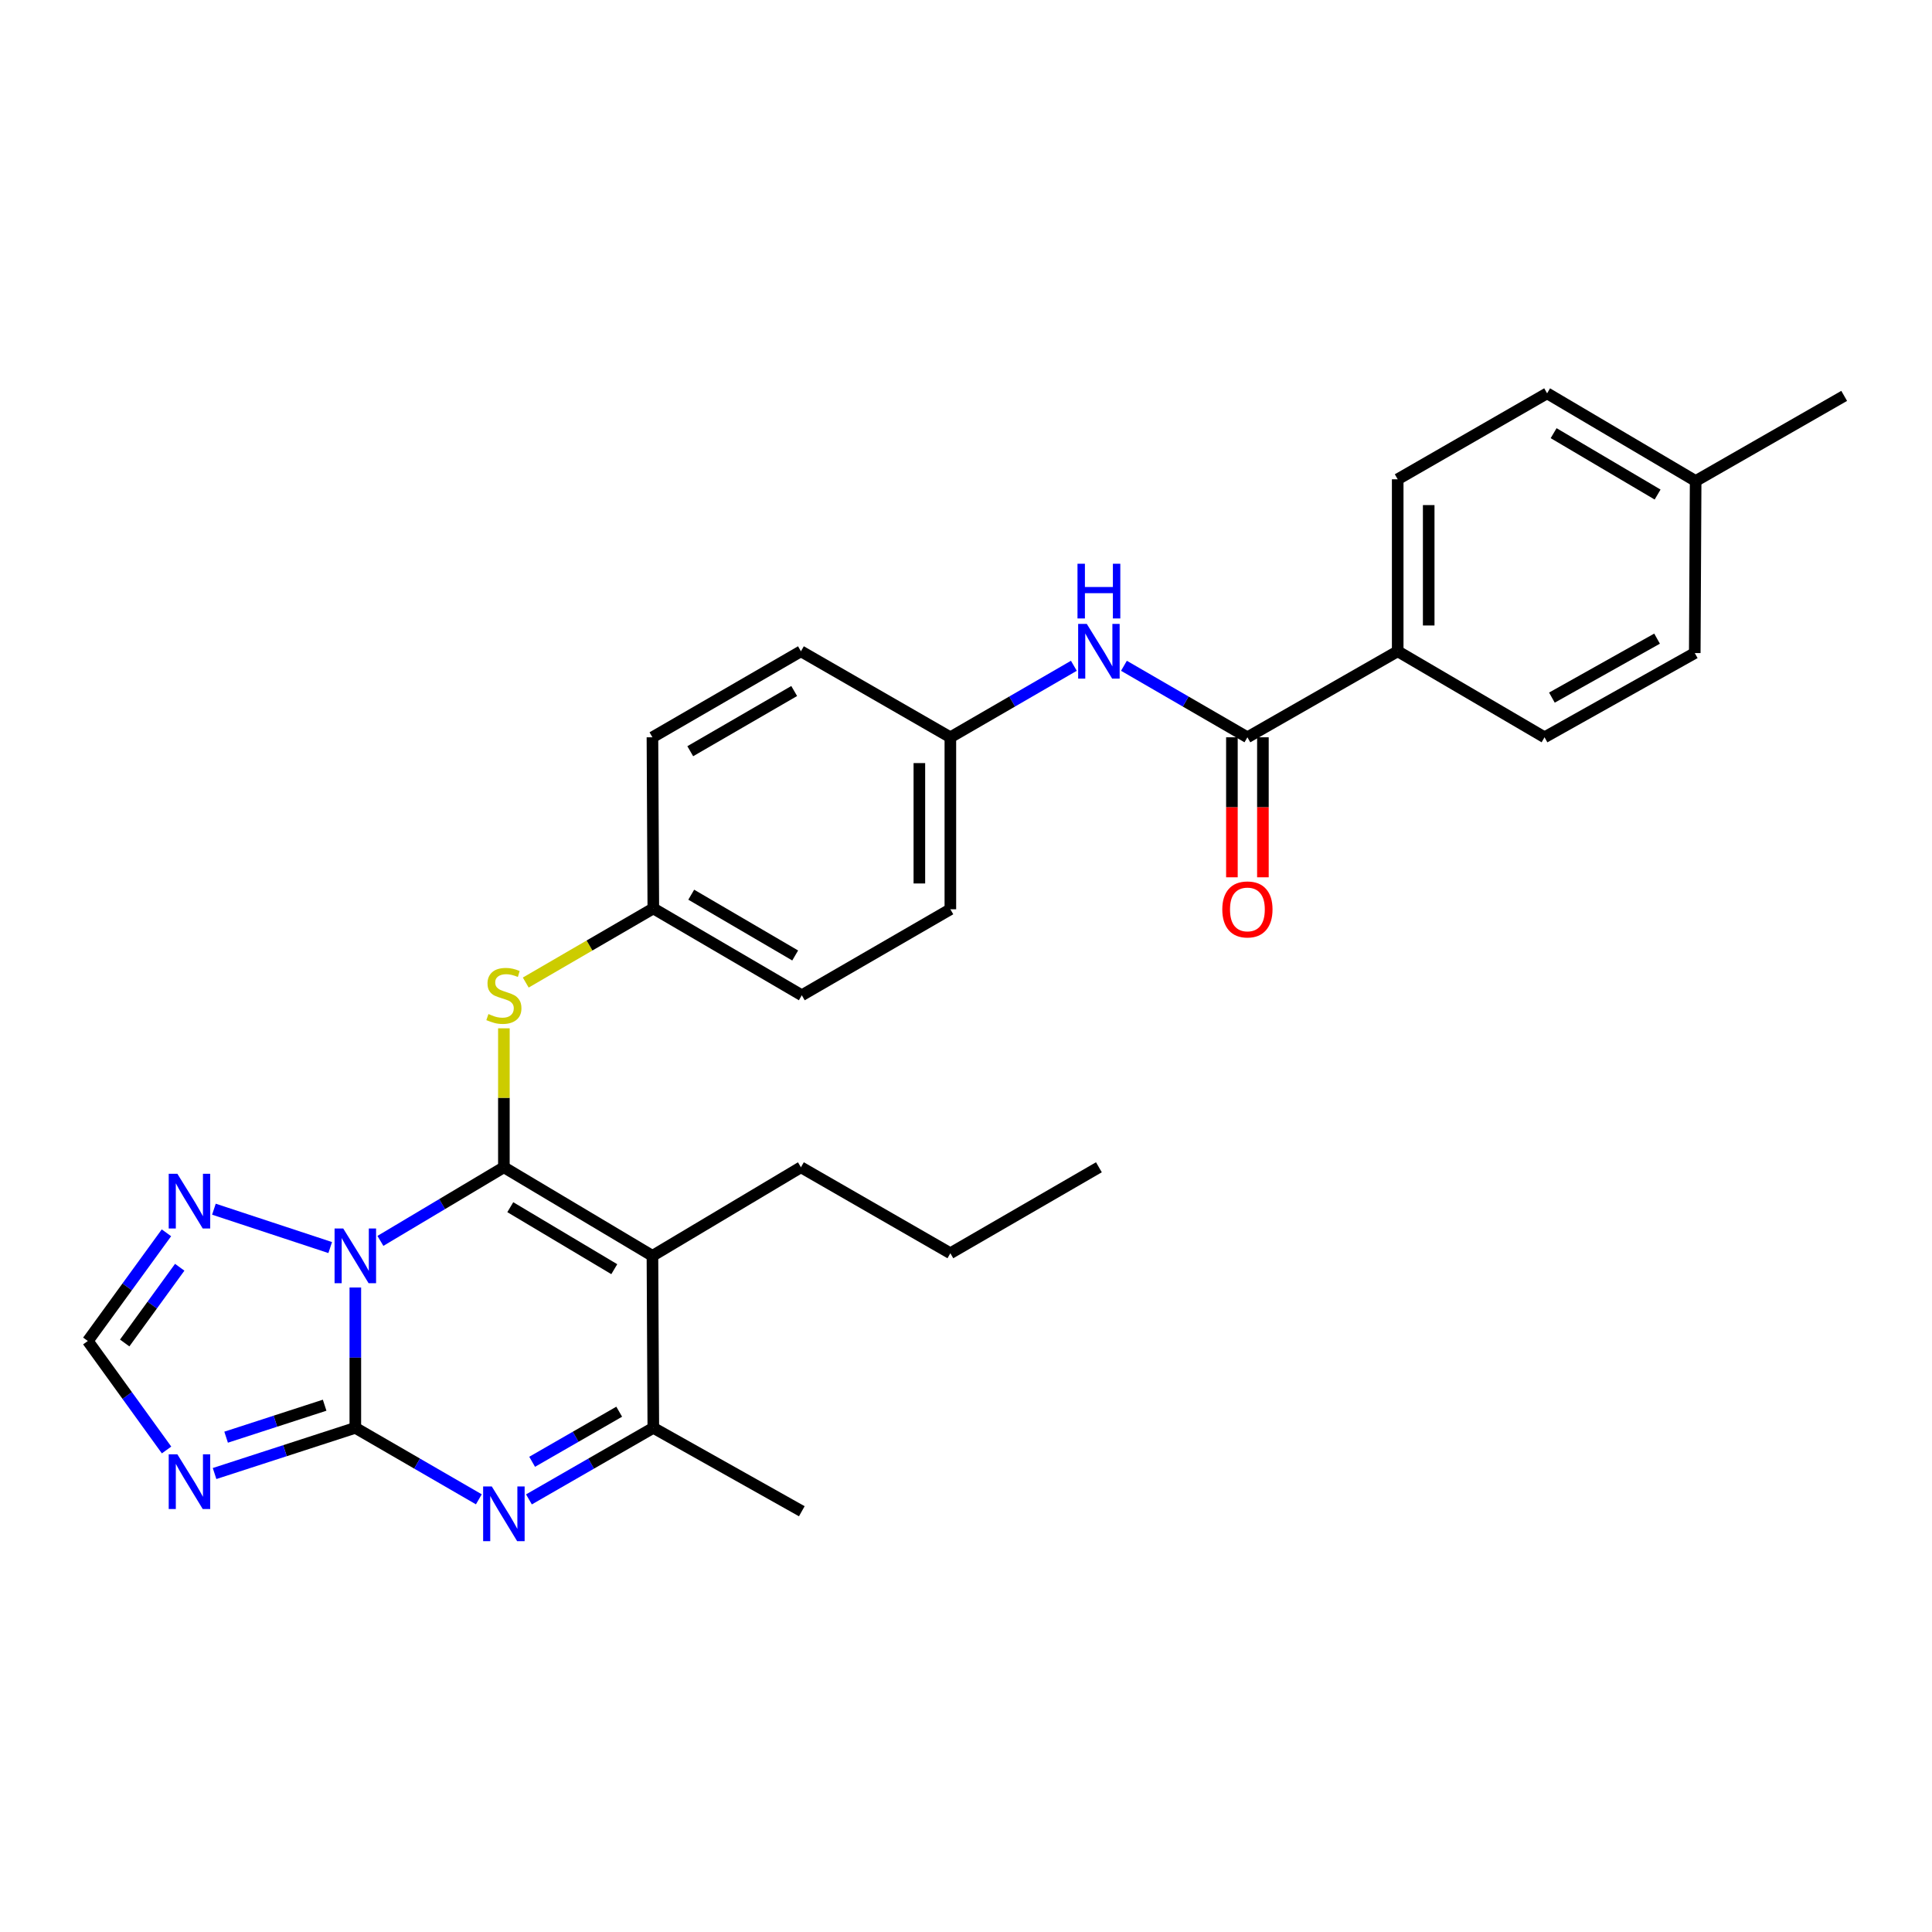 <?xml version='1.0' encoding='iso-8859-1'?>
<svg version='1.1' baseProfile='full'
              xmlns='http://www.w3.org/2000/svg'
                      xmlns:rdkit='http://www.rdkit.org/xml'
                      xmlns:xlink='http://www.w3.org/1999/xlink'
                  xml:space='preserve'
width='1000px' height='1000px' viewBox='0 0 1000 1000'>
<!-- END OF HEADER -->
<rect style='opacity:1.0;fill:#FFFFFF;stroke:none' width='1000' height='1000' x='0' y='0'> </rect>
<path class='bond-0' d='M 196.895,642.285 L 228.852,623.232' style='fill:none;fill-rule:evenodd;stroke:#0000FF;stroke-width:6px;stroke-linecap:butt;stroke-linejoin:miter;stroke-opacity:1' />
<path class='bond-0' d='M 228.852,623.232 L 260.809,604.178' style='fill:none;fill-rule:evenodd;stroke:#000000;stroke-width:6px;stroke-linecap:butt;stroke-linejoin:miter;stroke-opacity:1' />
<path class='bond-1' d='M 183.917,666.409 L 183.917,702.728' style='fill:none;fill-rule:evenodd;stroke:#0000FF;stroke-width:6px;stroke-linecap:butt;stroke-linejoin:miter;stroke-opacity:1' />
<path class='bond-1' d='M 183.917,702.728 L 183.917,739.048' style='fill:none;fill-rule:evenodd;stroke:#000000;stroke-width:6px;stroke-linecap:butt;stroke-linejoin:miter;stroke-opacity:1' />
<path class='bond-6' d='M 170.917,645.735 L 110.723,625.879' style='fill:none;fill-rule:evenodd;stroke:#0000FF;stroke-width:6px;stroke-linecap:butt;stroke-linejoin:miter;stroke-opacity:1' />
<path class='bond-2' d='M 260.809,604.178 L 337.702,650.023' style='fill:none;fill-rule:evenodd;stroke:#000000;stroke-width:6px;stroke-linecap:butt;stroke-linejoin:miter;stroke-opacity:1' />
<path class='bond-2' d='M 264.126,624.837 L 317.951,656.928' style='fill:none;fill-rule:evenodd;stroke:#000000;stroke-width:6px;stroke-linecap:butt;stroke-linejoin:miter;stroke-opacity:1' />
<path class='bond-8' d='M 260.809,604.178 L 260.809,568.214' style='fill:none;fill-rule:evenodd;stroke:#000000;stroke-width:6px;stroke-linecap:butt;stroke-linejoin:miter;stroke-opacity:1' />
<path class='bond-8' d='M 260.809,568.214 L 260.809,532.25' style='fill:none;fill-rule:evenodd;stroke:#CCCC00;stroke-width:6px;stroke-linecap:butt;stroke-linejoin:miter;stroke-opacity:1' />
<path class='bond-3' d='M 183.917,739.048 L 215.882,757.547' style='fill:none;fill-rule:evenodd;stroke:#000000;stroke-width:6px;stroke-linecap:butt;stroke-linejoin:miter;stroke-opacity:1' />
<path class='bond-3' d='M 215.882,757.547 L 247.848,776.046' style='fill:none;fill-rule:evenodd;stroke:#0000FF;stroke-width:6px;stroke-linecap:butt;stroke-linejoin:miter;stroke-opacity:1' />
<path class='bond-4' d='M 183.917,739.048 L 147.489,750.871' style='fill:none;fill-rule:evenodd;stroke:#000000;stroke-width:6px;stroke-linecap:butt;stroke-linejoin:miter;stroke-opacity:1' />
<path class='bond-4' d='M 147.489,750.871 L 111.062,762.695' style='fill:none;fill-rule:evenodd;stroke:#0000FF;stroke-width:6px;stroke-linecap:butt;stroke-linejoin:miter;stroke-opacity:1' />
<path class='bond-4' d='M 168.035,727.333 L 142.536,735.61' style='fill:none;fill-rule:evenodd;stroke:#000000;stroke-width:6px;stroke-linecap:butt;stroke-linejoin:miter;stroke-opacity:1' />
<path class='bond-4' d='M 142.536,735.61 L 117.036,743.886' style='fill:none;fill-rule:evenodd;stroke:#0000FF;stroke-width:6px;stroke-linecap:butt;stroke-linejoin:miter;stroke-opacity:1' />
<path class='bond-17' d='M 337.702,650.023 L 414.559,604.178' style='fill:none;fill-rule:evenodd;stroke:#000000;stroke-width:6px;stroke-linecap:butt;stroke-linejoin:miter;stroke-opacity:1' />
<path class='bond-30' d='M 337.702,650.023 L 338.156,739.048' style='fill:none;fill-rule:evenodd;stroke:#000000;stroke-width:6px;stroke-linecap:butt;stroke-linejoin:miter;stroke-opacity:1' />
<path class='bond-5' d='M 273.78,776.084 L 305.968,757.566' style='fill:none;fill-rule:evenodd;stroke:#0000FF;stroke-width:6px;stroke-linecap:butt;stroke-linejoin:miter;stroke-opacity:1' />
<path class='bond-5' d='M 305.968,757.566 L 338.156,739.048' style='fill:none;fill-rule:evenodd;stroke:#000000;stroke-width:6px;stroke-linecap:butt;stroke-linejoin:miter;stroke-opacity:1' />
<path class='bond-5' d='M 275.435,756.621 L 297.967,743.658' style='fill:none;fill-rule:evenodd;stroke:#0000FF;stroke-width:6px;stroke-linecap:butt;stroke-linejoin:miter;stroke-opacity:1' />
<path class='bond-5' d='M 297.967,743.658 L 320.499,730.695' style='fill:none;fill-rule:evenodd;stroke:#000000;stroke-width:6px;stroke-linecap:butt;stroke-linejoin:miter;stroke-opacity:1' />
<path class='bond-29' d='M 86.212,750.507 L 65.833,722.301' style='fill:none;fill-rule:evenodd;stroke:#0000FF;stroke-width:6px;stroke-linecap:butt;stroke-linejoin:miter;stroke-opacity:1' />
<path class='bond-29' d='M 65.833,722.301 L 45.455,694.094' style='fill:none;fill-rule:evenodd;stroke:#000000;stroke-width:6px;stroke-linecap:butt;stroke-linejoin:miter;stroke-opacity:1' />
<path class='bond-25' d='M 338.156,739.048 L 415.013,782.219' style='fill:none;fill-rule:evenodd;stroke:#000000;stroke-width:6px;stroke-linecap:butt;stroke-linejoin:miter;stroke-opacity:1' />
<path class='bond-9' d='M 86.148,638.1 L 65.802,666.097' style='fill:none;fill-rule:evenodd;stroke:#0000FF;stroke-width:6px;stroke-linecap:butt;stroke-linejoin:miter;stroke-opacity:1' />
<path class='bond-9' d='M 65.802,666.097 L 45.455,694.094' style='fill:none;fill-rule:evenodd;stroke:#000000;stroke-width:6px;stroke-linecap:butt;stroke-linejoin:miter;stroke-opacity:1' />
<path class='bond-9' d='M 93.024,655.932 L 78.781,675.53' style='fill:none;fill-rule:evenodd;stroke:#0000FF;stroke-width:6px;stroke-linecap:butt;stroke-linejoin:miter;stroke-opacity:1' />
<path class='bond-9' d='M 78.781,675.53 L 64.538,695.128' style='fill:none;fill-rule:evenodd;stroke:#000000;stroke-width:6px;stroke-linecap:butt;stroke-linejoin:miter;stroke-opacity:1' />
<path class='bond-7' d='M 645.656,381.621 L 613.703,363.116' style='fill:none;fill-rule:evenodd;stroke:#000000;stroke-width:6px;stroke-linecap:butt;stroke-linejoin:miter;stroke-opacity:1' />
<path class='bond-7' d='M 613.703,363.116 L 581.75,344.61' style='fill:none;fill-rule:evenodd;stroke:#0000FF;stroke-width:6px;stroke-linecap:butt;stroke-linejoin:miter;stroke-opacity:1' />
<path class='bond-11' d='M 645.656,381.621 L 723.449,337.104' style='fill:none;fill-rule:evenodd;stroke:#000000;stroke-width:6px;stroke-linecap:butt;stroke-linejoin:miter;stroke-opacity:1' />
<path class='bond-12' d='M 637.633,381.621 L 637.633,417.856' style='fill:none;fill-rule:evenodd;stroke:#000000;stroke-width:6px;stroke-linecap:butt;stroke-linejoin:miter;stroke-opacity:1' />
<path class='bond-12' d='M 637.633,417.856 L 637.633,454.091' style='fill:none;fill-rule:evenodd;stroke:#FF0000;stroke-width:6px;stroke-linecap:butt;stroke-linejoin:miter;stroke-opacity:1' />
<path class='bond-12' d='M 653.678,381.621 L 653.678,417.856' style='fill:none;fill-rule:evenodd;stroke:#000000;stroke-width:6px;stroke-linecap:butt;stroke-linejoin:miter;stroke-opacity:1' />
<path class='bond-12' d='M 653.678,417.856 L 653.678,454.091' style='fill:none;fill-rule:evenodd;stroke:#FF0000;stroke-width:6px;stroke-linecap:butt;stroke-linejoin:miter;stroke-opacity:1' />
<path class='bond-13' d='M 272.126,508.569 L 305.141,489.384' style='fill:none;fill-rule:evenodd;stroke:#CCCC00;stroke-width:6px;stroke-linecap:butt;stroke-linejoin:miter;stroke-opacity:1' />
<path class='bond-13' d='M 305.141,489.384 L 338.156,470.2' style='fill:none;fill-rule:evenodd;stroke:#000000;stroke-width:6px;stroke-linecap:butt;stroke-linejoin:miter;stroke-opacity:1' />
<path class='bond-10' d='M 555.829,344.609 L 523.867,363.115' style='fill:none;fill-rule:evenodd;stroke:#0000FF;stroke-width:6px;stroke-linecap:butt;stroke-linejoin:miter;stroke-opacity:1' />
<path class='bond-10' d='M 523.867,363.115 L 491.906,381.621' style='fill:none;fill-rule:evenodd;stroke:#000000;stroke-width:6px;stroke-linecap:butt;stroke-linejoin:miter;stroke-opacity:1' />
<path class='bond-14' d='M 723.449,337.104 L 723.449,248.079' style='fill:none;fill-rule:evenodd;stroke:#000000;stroke-width:6px;stroke-linecap:butt;stroke-linejoin:miter;stroke-opacity:1' />
<path class='bond-14' d='M 739.494,323.75 L 739.494,261.433' style='fill:none;fill-rule:evenodd;stroke:#000000;stroke-width:6px;stroke-linecap:butt;stroke-linejoin:miter;stroke-opacity:1' />
<path class='bond-15' d='M 723.449,337.104 L 799.45,381.621' style='fill:none;fill-rule:evenodd;stroke:#000000;stroke-width:6px;stroke-linecap:butt;stroke-linejoin:miter;stroke-opacity:1' />
<path class='bond-23' d='M 338.156,470.2 L 337.702,381.621' style='fill:none;fill-rule:evenodd;stroke:#000000;stroke-width:6px;stroke-linecap:butt;stroke-linejoin:miter;stroke-opacity:1' />
<path class='bond-24' d='M 338.156,470.2 L 415.013,515.145' style='fill:none;fill-rule:evenodd;stroke:#000000;stroke-width:6px;stroke-linecap:butt;stroke-linejoin:miter;stroke-opacity:1' />
<path class='bond-24' d='M 357.785,463.091 L 411.585,494.552' style='fill:none;fill-rule:evenodd;stroke:#000000;stroke-width:6px;stroke-linecap:butt;stroke-linejoin:miter;stroke-opacity:1' />
<path class='bond-19' d='M 723.449,248.079 L 800.778,203.581' style='fill:none;fill-rule:evenodd;stroke:#000000;stroke-width:6px;stroke-linecap:butt;stroke-linejoin:miter;stroke-opacity:1' />
<path class='bond-18' d='M 799.45,381.621 L 877.207,338.013' style='fill:none;fill-rule:evenodd;stroke:#000000;stroke-width:6px;stroke-linecap:butt;stroke-linejoin:miter;stroke-opacity:1' />
<path class='bond-18' d='M 803.265,361.085 L 857.695,330.56' style='fill:none;fill-rule:evenodd;stroke:#000000;stroke-width:6px;stroke-linecap:butt;stroke-linejoin:miter;stroke-opacity:1' />
<path class='bond-16' d='M 491.906,381.621 L 491.906,470.637' style='fill:none;fill-rule:evenodd;stroke:#000000;stroke-width:6px;stroke-linecap:butt;stroke-linejoin:miter;stroke-opacity:1' />
<path class='bond-16' d='M 475.861,394.973 L 475.861,457.284' style='fill:none;fill-rule:evenodd;stroke:#000000;stroke-width:6px;stroke-linecap:butt;stroke-linejoin:miter;stroke-opacity:1' />
<path class='bond-31' d='M 491.906,381.621 L 414.559,337.104' style='fill:none;fill-rule:evenodd;stroke:#000000;stroke-width:6px;stroke-linecap:butt;stroke-linejoin:miter;stroke-opacity:1' />
<path class='bond-27' d='M 414.559,604.178 L 491.906,648.677' style='fill:none;fill-rule:evenodd;stroke:#000000;stroke-width:6px;stroke-linecap:butt;stroke-linejoin:miter;stroke-opacity:1' />
<path class='bond-20' d='M 877.207,338.013 L 877.662,248.971' style='fill:none;fill-rule:evenodd;stroke:#000000;stroke-width:6px;stroke-linecap:butt;stroke-linejoin:miter;stroke-opacity:1' />
<path class='bond-32' d='M 800.778,203.581 L 877.662,248.971' style='fill:none;fill-rule:evenodd;stroke:#000000;stroke-width:6px;stroke-linecap:butt;stroke-linejoin:miter;stroke-opacity:1' />
<path class='bond-32' d='M 804.153,224.206 L 857.972,255.979' style='fill:none;fill-rule:evenodd;stroke:#000000;stroke-width:6px;stroke-linecap:butt;stroke-linejoin:miter;stroke-opacity:1' />
<path class='bond-26' d='M 877.662,248.971 L 954.545,204.909' style='fill:none;fill-rule:evenodd;stroke:#000000;stroke-width:6px;stroke-linecap:butt;stroke-linejoin:miter;stroke-opacity:1' />
<path class='bond-21' d='M 414.559,337.104 L 337.702,381.621' style='fill:none;fill-rule:evenodd;stroke:#000000;stroke-width:6px;stroke-linecap:butt;stroke-linejoin:miter;stroke-opacity:1' />
<path class='bond-21' d='M 411.072,357.666 L 357.272,388.828' style='fill:none;fill-rule:evenodd;stroke:#000000;stroke-width:6px;stroke-linecap:butt;stroke-linejoin:miter;stroke-opacity:1' />
<path class='bond-22' d='M 491.906,470.637 L 415.013,515.145' style='fill:none;fill-rule:evenodd;stroke:#000000;stroke-width:6px;stroke-linecap:butt;stroke-linejoin:miter;stroke-opacity:1' />
<path class='bond-28' d='M 491.906,648.677 L 568.79,604.178' style='fill:none;fill-rule:evenodd;stroke:#000000;stroke-width:6px;stroke-linecap:butt;stroke-linejoin:miter;stroke-opacity:1' />
<path  class='atom-0' d='M 177.657 635.863
L 186.937 650.863
Q 187.857 652.343, 189.337 655.023
Q 190.817 657.703, 190.897 657.863
L 190.897 635.863
L 194.657 635.863
L 194.657 664.183
L 190.777 664.183
L 180.817 647.783
Q 179.657 645.863, 178.417 643.663
Q 177.217 641.463, 176.857 640.783
L 176.857 664.183
L 173.177 664.183
L 173.177 635.863
L 177.657 635.863
' fill='#0000FF'/>
<path  class='atom-4' d='M 254.549 769.387
L 263.829 784.387
Q 264.749 785.867, 266.229 788.547
Q 267.709 791.227, 267.789 791.387
L 267.789 769.387
L 271.549 769.387
L 271.549 797.707
L 267.669 797.707
L 257.709 781.307
Q 256.549 779.387, 255.309 777.187
Q 254.109 774.987, 253.749 774.307
L 253.749 797.707
L 250.069 797.707
L 250.069 769.387
L 254.549 769.387
' fill='#0000FF'/>
<path  class='atom-5' d='M 91.805 752.753
L 101.085 767.753
Q 102.005 769.233, 103.485 771.913
Q 104.965 774.593, 105.045 774.753
L 105.045 752.753
L 108.805 752.753
L 108.805 781.073
L 104.925 781.073
L 94.965 764.673
Q 93.805 762.753, 92.565 760.553
Q 91.365 758.353, 91.005 757.673
L 91.005 781.073
L 87.325 781.073
L 87.325 752.753
L 91.805 752.753
' fill='#0000FF'/>
<path  class='atom-7' d='M 91.805 607.543
L 101.085 622.543
Q 102.005 624.023, 103.485 626.703
Q 104.965 629.383, 105.045 629.543
L 105.045 607.543
L 108.805 607.543
L 108.805 635.863
L 104.925 635.863
L 94.965 619.463
Q 93.805 617.543, 92.565 615.343
Q 91.365 613.143, 91.005 612.463
L 91.005 635.863
L 87.325 635.863
L 87.325 607.543
L 91.805 607.543
' fill='#0000FF'/>
<path  class='atom-9' d='M 252.809 524.865
Q 253.129 524.985, 254.449 525.545
Q 255.769 526.105, 257.209 526.465
Q 258.689 526.785, 260.129 526.785
Q 262.809 526.785, 264.369 525.505
Q 265.929 524.185, 265.929 521.905
Q 265.929 520.345, 265.129 519.385
Q 264.369 518.425, 263.169 517.905
Q 261.969 517.385, 259.969 516.785
Q 257.449 516.025, 255.929 515.305
Q 254.449 514.585, 253.369 513.065
Q 252.329 511.545, 252.329 508.985
Q 252.329 505.425, 254.729 503.225
Q 257.169 501.025, 261.969 501.025
Q 265.249 501.025, 268.969 502.585
L 268.049 505.665
Q 264.649 504.265, 262.089 504.265
Q 259.329 504.265, 257.809 505.425
Q 256.289 506.545, 256.329 508.505
Q 256.329 510.025, 257.089 510.945
Q 257.889 511.865, 259.009 512.385
Q 260.169 512.905, 262.089 513.505
Q 264.649 514.305, 266.169 515.105
Q 267.689 515.905, 268.769 517.545
Q 269.889 519.145, 269.889 521.905
Q 269.889 525.825, 267.249 527.945
Q 264.649 530.025, 260.289 530.025
Q 257.769 530.025, 255.849 529.465
Q 253.969 528.945, 251.729 528.025
L 252.809 524.865
' fill='#CCCC00'/>
<path  class='atom-11' d='M 562.53 322.944
L 571.81 337.944
Q 572.73 339.424, 574.21 342.104
Q 575.69 344.784, 575.77 344.944
L 575.77 322.944
L 579.53 322.944
L 579.53 351.264
L 575.65 351.264
L 565.69 334.864
Q 564.53 332.944, 563.29 330.744
Q 562.09 328.544, 561.73 327.864
L 561.73 351.264
L 558.05 351.264
L 558.05 322.944
L 562.53 322.944
' fill='#0000FF'/>
<path  class='atom-11' d='M 557.71 291.792
L 561.55 291.792
L 561.55 303.832
L 576.03 303.832
L 576.03 291.792
L 579.87 291.792
L 579.87 320.112
L 576.03 320.112
L 576.03 307.032
L 561.55 307.032
L 561.55 320.112
L 557.71 320.112
L 557.71 291.792
' fill='#0000FF'/>
<path  class='atom-13' d='M 632.656 470.717
Q 632.656 463.917, 636.016 460.117
Q 639.376 456.317, 645.656 456.317
Q 651.936 456.317, 655.296 460.117
Q 658.656 463.917, 658.656 470.717
Q 658.656 477.597, 655.256 481.517
Q 651.856 485.397, 645.656 485.397
Q 639.416 485.397, 636.016 481.517
Q 632.656 477.637, 632.656 470.717
M 645.656 482.197
Q 649.976 482.197, 652.296 479.317
Q 654.656 476.397, 654.656 470.717
Q 654.656 465.157, 652.296 462.357
Q 649.976 459.517, 645.656 459.517
Q 641.336 459.517, 638.976 462.317
Q 636.656 465.117, 636.656 470.717
Q 636.656 476.437, 638.976 479.317
Q 641.336 482.197, 645.656 482.197
' fill='#FF0000'/>
</svg>
